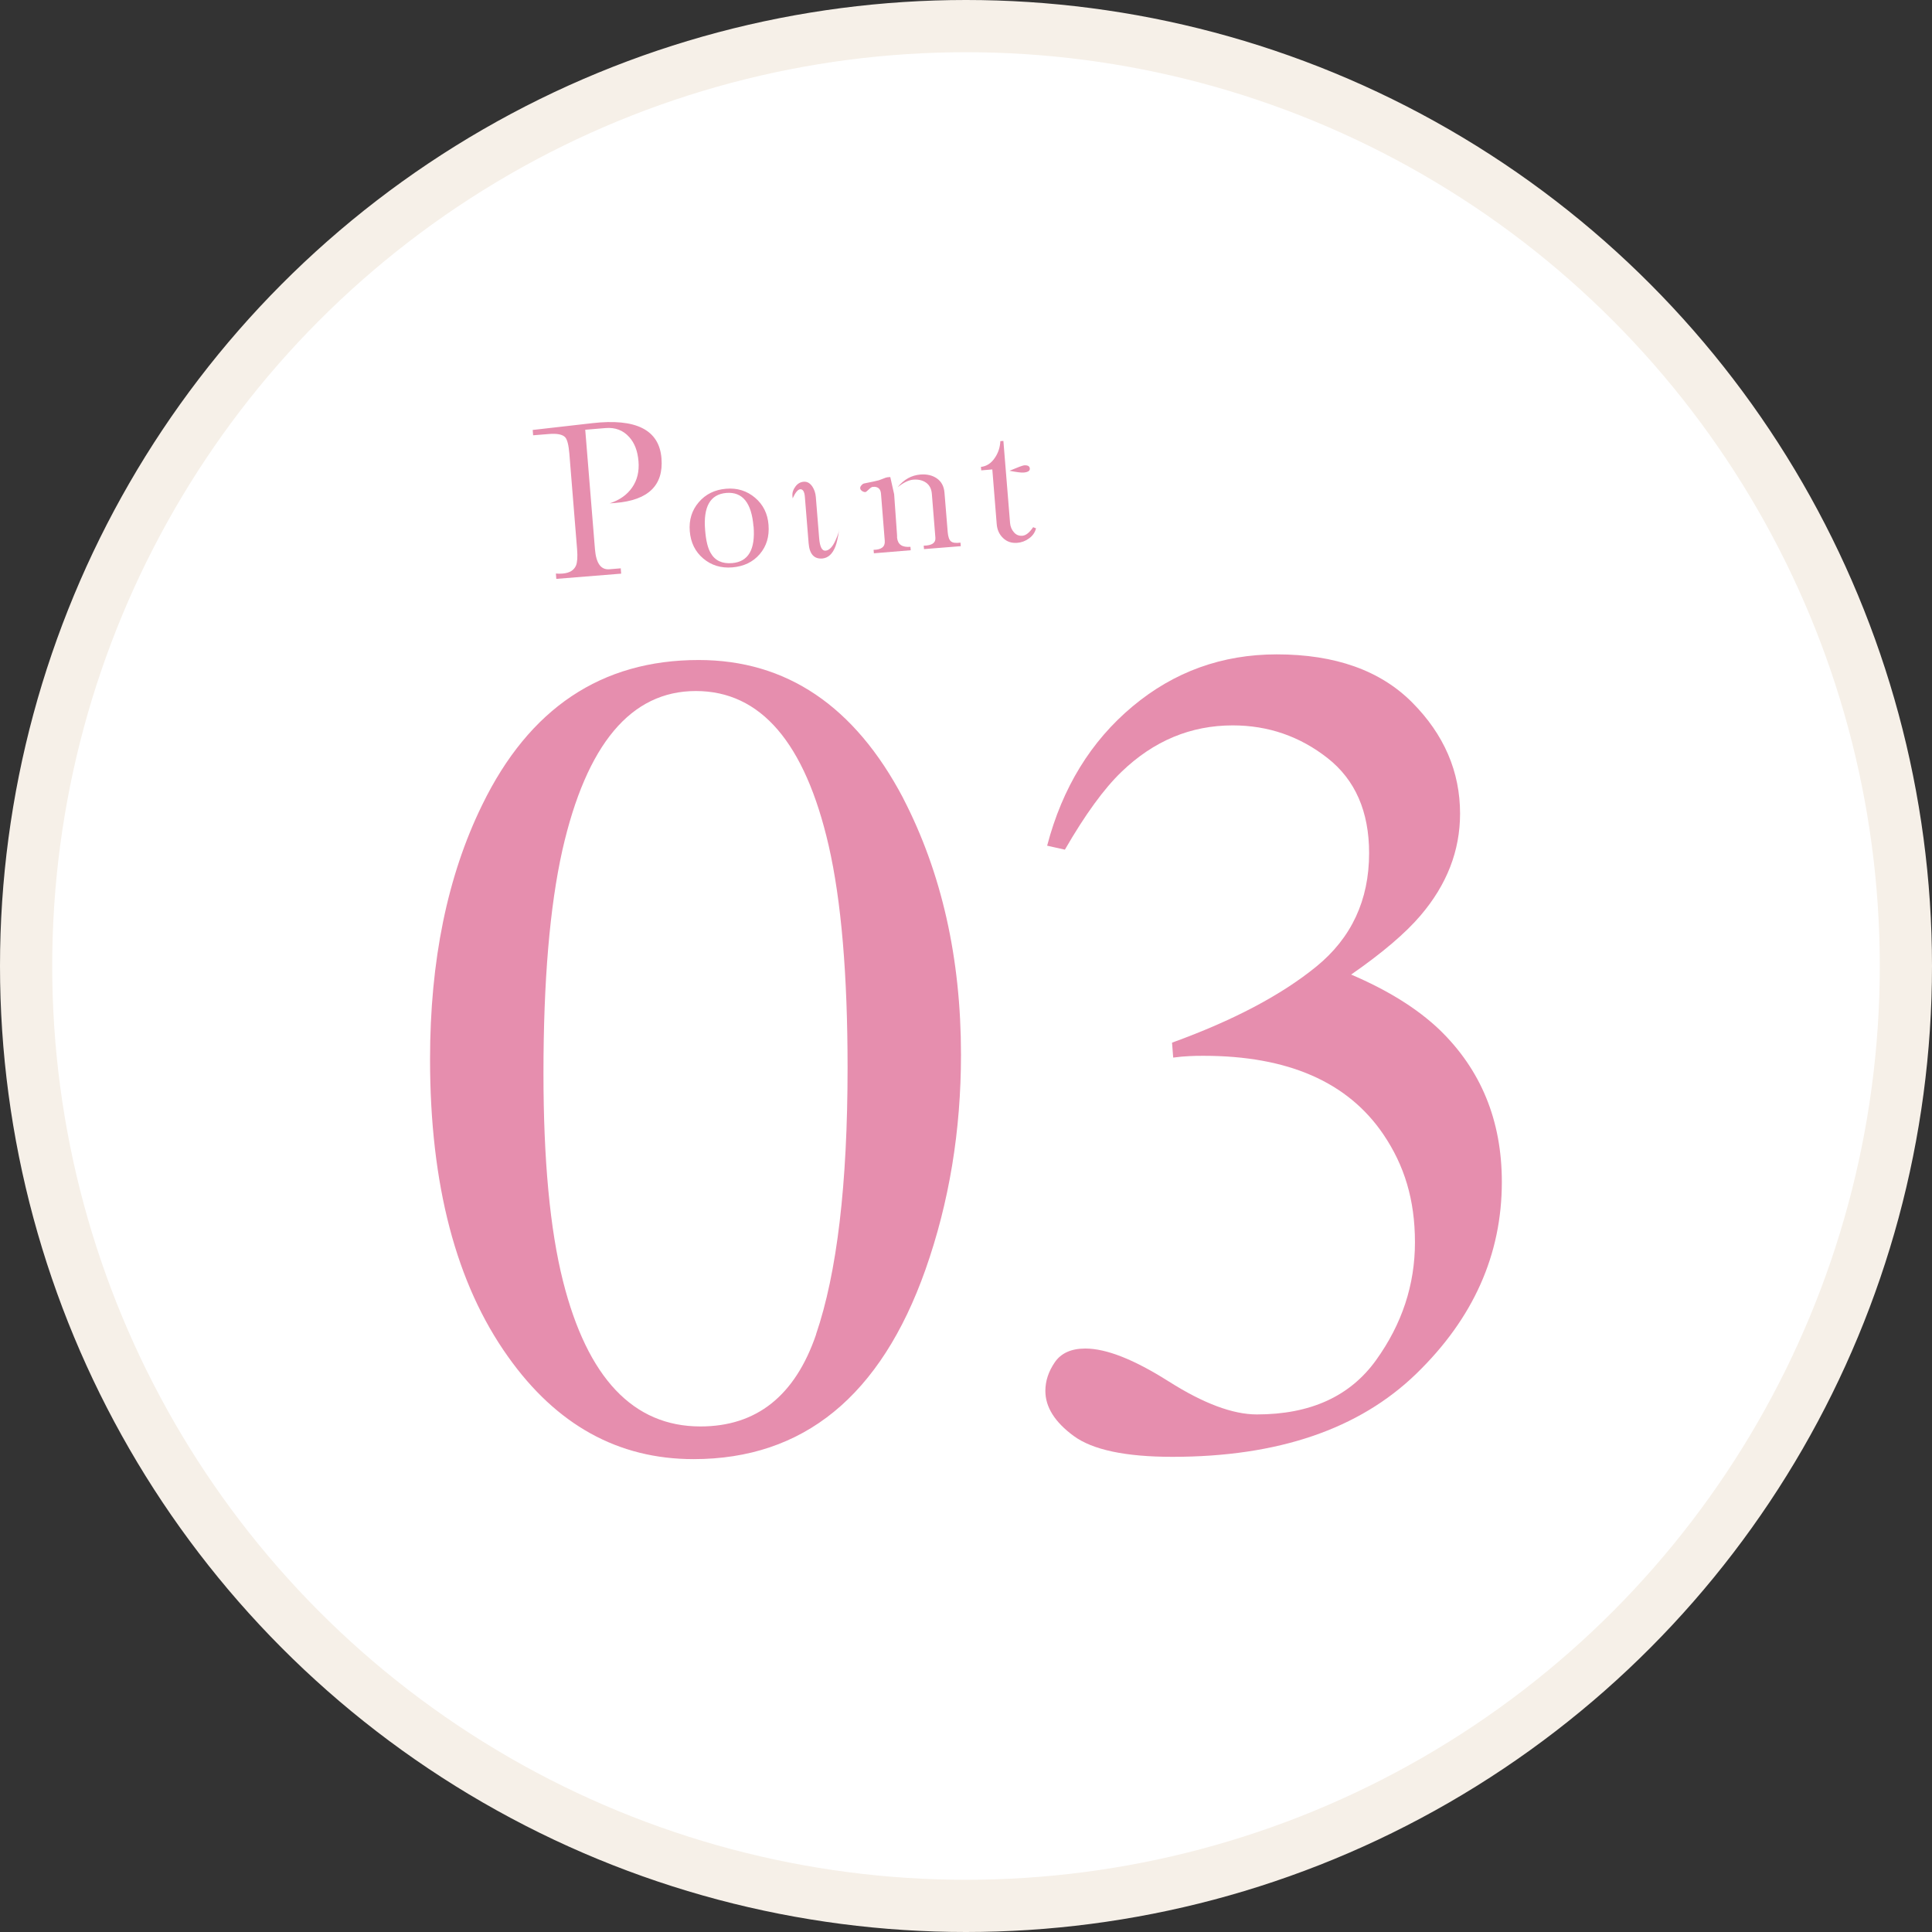 <?xml version="1.0" encoding="UTF-8"?><svg id="_レイヤー_2" xmlns="http://www.w3.org/2000/svg" viewBox="0 0 185 185"><rect x="0" y="0" width="185" height="185" fill="#333333" stroke="none"/><defs><style>.cls-1{fill:#e68eae;}.cls-2{fill:#fff;stroke:#f6f0e8;stroke-miterlimit:10;stroke-width:5px;}</style></defs><g id="_信頼の証"><circle class="cls-2" cx="92.5" cy="92.5" r="90"/><path class="cls-1" d="M86.48,76.43c3.69,7.13,5.54,15.32,5.54,24.57,0,7.28-1.13,14.13-3.4,20.57-4.28,12.1-11.68,18.15-22.21,18.15-7.21,0-13.13-3.27-17.77-9.82-4.97-6.98-7.46-16.47-7.46-28.47,0-9.43,1.66-17.55,4.99-24.35,4.5-9.25,11.41-13.88,20.73-13.88,8.41,0,14.94,4.41,19.58,13.22ZM78.14,127.77c2.01-5.88,3.02-14.39,3.02-25.54,0-8.88-.6-15.97-1.81-21.26-2.27-9.86-6.51-14.8-12.72-14.8s-10.47,5.08-12.78,15.24c-1.21,5.41-1.81,12.53-1.81,21.37,0,8.29.62,14.93,1.87,19.89,2.34,9.28,6.73,13.92,13.16,13.92,5.38,0,9.07-2.94,11.08-8.82Z"/><path class="cls-1" d="M111.93,132.29c3.31,2.1,6.12,3.15,8.42,3.15,5.12,0,8.92-1.73,11.41-5.19,2.49-3.46,3.73-7.22,3.73-11.29s-1.01-7.36-3.02-10.33c-3.4-5.02-9.14-7.53-17.22-7.53-.47,0-.93,0-1.37.03-.44.02-.95.06-1.54.14l-.11-1.43c5.85-2.12,10.46-4.55,13.82-7.29s5.05-6.36,5.05-10.86c0-3.98-1.33-7.02-3.98-9.1-2.65-2.08-5.68-3.13-9.08-3.13-4.02,0-7.57,1.48-10.64,4.44-1.68,1.61-3.49,4.1-5.43,7.46l-1.7-.38c1.46-5.56,4.19-10,8.17-13.33,3.98-3.33,8.59-4.99,13.82-4.99,5.59,0,9.92,1.54,12.97,4.61,3.05,3.07,4.58,6.62,4.58,10.64,0,3.55-1.26,6.8-3.79,9.76-1.43,1.68-3.64,3.57-6.64,5.65,3.51,1.5,6.33,3.25,8.45,5.27,3.98,3.84,5.98,8.7,5.98,14.59,0,6.95-2.73,13.07-8.2,18.37-5.47,5.3-13.24,7.95-23.34,7.95-4.5,0-7.65-.67-9.46-2-1.81-1.33-2.71-2.77-2.71-4.31,0-.95.3-1.86.9-2.74.6-.88,1.58-1.32,2.93-1.32,2.01,0,4.67,1.05,7.98,3.15Z"/><path class="cls-1" d="M63.34,43.89c.21,2.59-1.27,4.02-4.43,4.27l-.53.04c.94-.31,1.66-.81,2.15-1.52.49-.7.69-1.54.61-2.51-.08-.97-.37-1.75-.89-2.32-.58-.65-1.34-.94-2.27-.86l-1.94.16.93,11.43c.11,1.35.56,1.99,1.37,1.93l1.1-.09.04.51-6.21.5-.04-.51c.23.02.45.02.64,0,.67-.05,1.1-.32,1.29-.78.12-.3.16-.82.1-1.55l-.74-9.15c-.07-.83-.2-1.35-.4-1.57-.25-.27-.78-.38-1.57-.31l-1.5.12-.04-.51,5.7-.65c4.2-.48,6.41.64,6.63,3.36Z"/><path class="cls-1" d="M73.59,50.26c.09,1.11-.19,2.04-.84,2.8-.65.76-1.53,1.18-2.63,1.27-1.08.09-2.01-.2-2.78-.85-.77-.65-1.2-1.52-1.29-2.61-.09-1.08.2-2.01.86-2.78.66-.77,1.53-1.2,2.62-1.29,1.07-.09,1.99.2,2.77.86s1.21,1.53,1.29,2.6ZM72.15,50.41c-.18-2.26-1.05-3.33-2.59-3.21-1.55.13-2.23,1.31-2.04,3.57.08.99.25,1.71.53,2.18.41.73,1.1,1.05,2.06.97,1.55-.13,2.23-1.3,2.05-3.51Z"/><path class="cls-1" d="M80.36,50.72c-.12.76-.24,1.28-.35,1.57-.28.75-.71,1.14-1.27,1.19-.79.06-1.23-.43-1.31-1.47l-.36-4.44c-.04-.5-.19-.74-.45-.72-.22.02-.46.31-.72.87l-.02-.22c-.03-.32.07-.62.28-.9.21-.29.47-.44.79-.47.34-.03.62.13.85.48.18.28.29.61.32.98l.32,3.96c.07.82.27,1.21.61,1.18.35-.03.67-.35.95-.98.21-.46.33-.8.36-1.04Z"/><path class="cls-1" d="M87.2,52.69l-3.52.29-.03-.33c.76-.01,1.12-.3,1.07-.87l-.36-4.5c-.04-.48-.3-.7-.77-.66-.11,0-.24.09-.4.25s-.27.24-.33.25c-.1,0-.2-.03-.31-.1-.11-.08-.17-.16-.18-.26s.03-.2.12-.29c.08-.1.17-.16.27-.18.66-.13,1.13-.23,1.39-.3.05-.02.19-.07.43-.16.18-.08.31-.12.41-.13l.26-.02c.08.36.2.91.37,1.65l.27,3.81s0,.11.01.18v.17c.07.65.49.94,1.28.87l.03.33ZM91.99,52.3l-3.51.28-.03-.33c.78-.01,1.15-.26,1.12-.74l-.34-4.22c-.04-.48-.22-.83-.55-1.07-.33-.23-.74-.33-1.23-.29-.44.04-.94.28-1.5.73.6-.75,1.33-1.15,2.18-1.22.62-.05,1.15.07,1.58.37.43.3.68.75.73,1.37l.31,3.79c.04.44.14.73.31.87.17.14.47.18.91.12l.03.33Z"/><path class="cls-1" d="M99.2,50.61c-.1.39-.33.71-.67.95-.34.25-.72.39-1.13.42-.54.04-.99-.11-1.35-.46-.37-.35-.57-.8-.61-1.35l-.42-5.22-1.06.09-.03-.33c.54-.06.99-.35,1.34-.88.32-.47.49-1,.52-1.59l.29-.02.64,7.87c.03.34.15.63.37.88.21.25.49.36.82.33.33-.03.67-.3,1.02-.82.12.05.21.09.29.12ZM98.61,44.87c.02.22-.19.35-.61.38-.2.02-.64-.04-1.34-.17.78-.33,1.25-.5,1.39-.52.35-.03.54.07.56.3Z"/></g></svg>